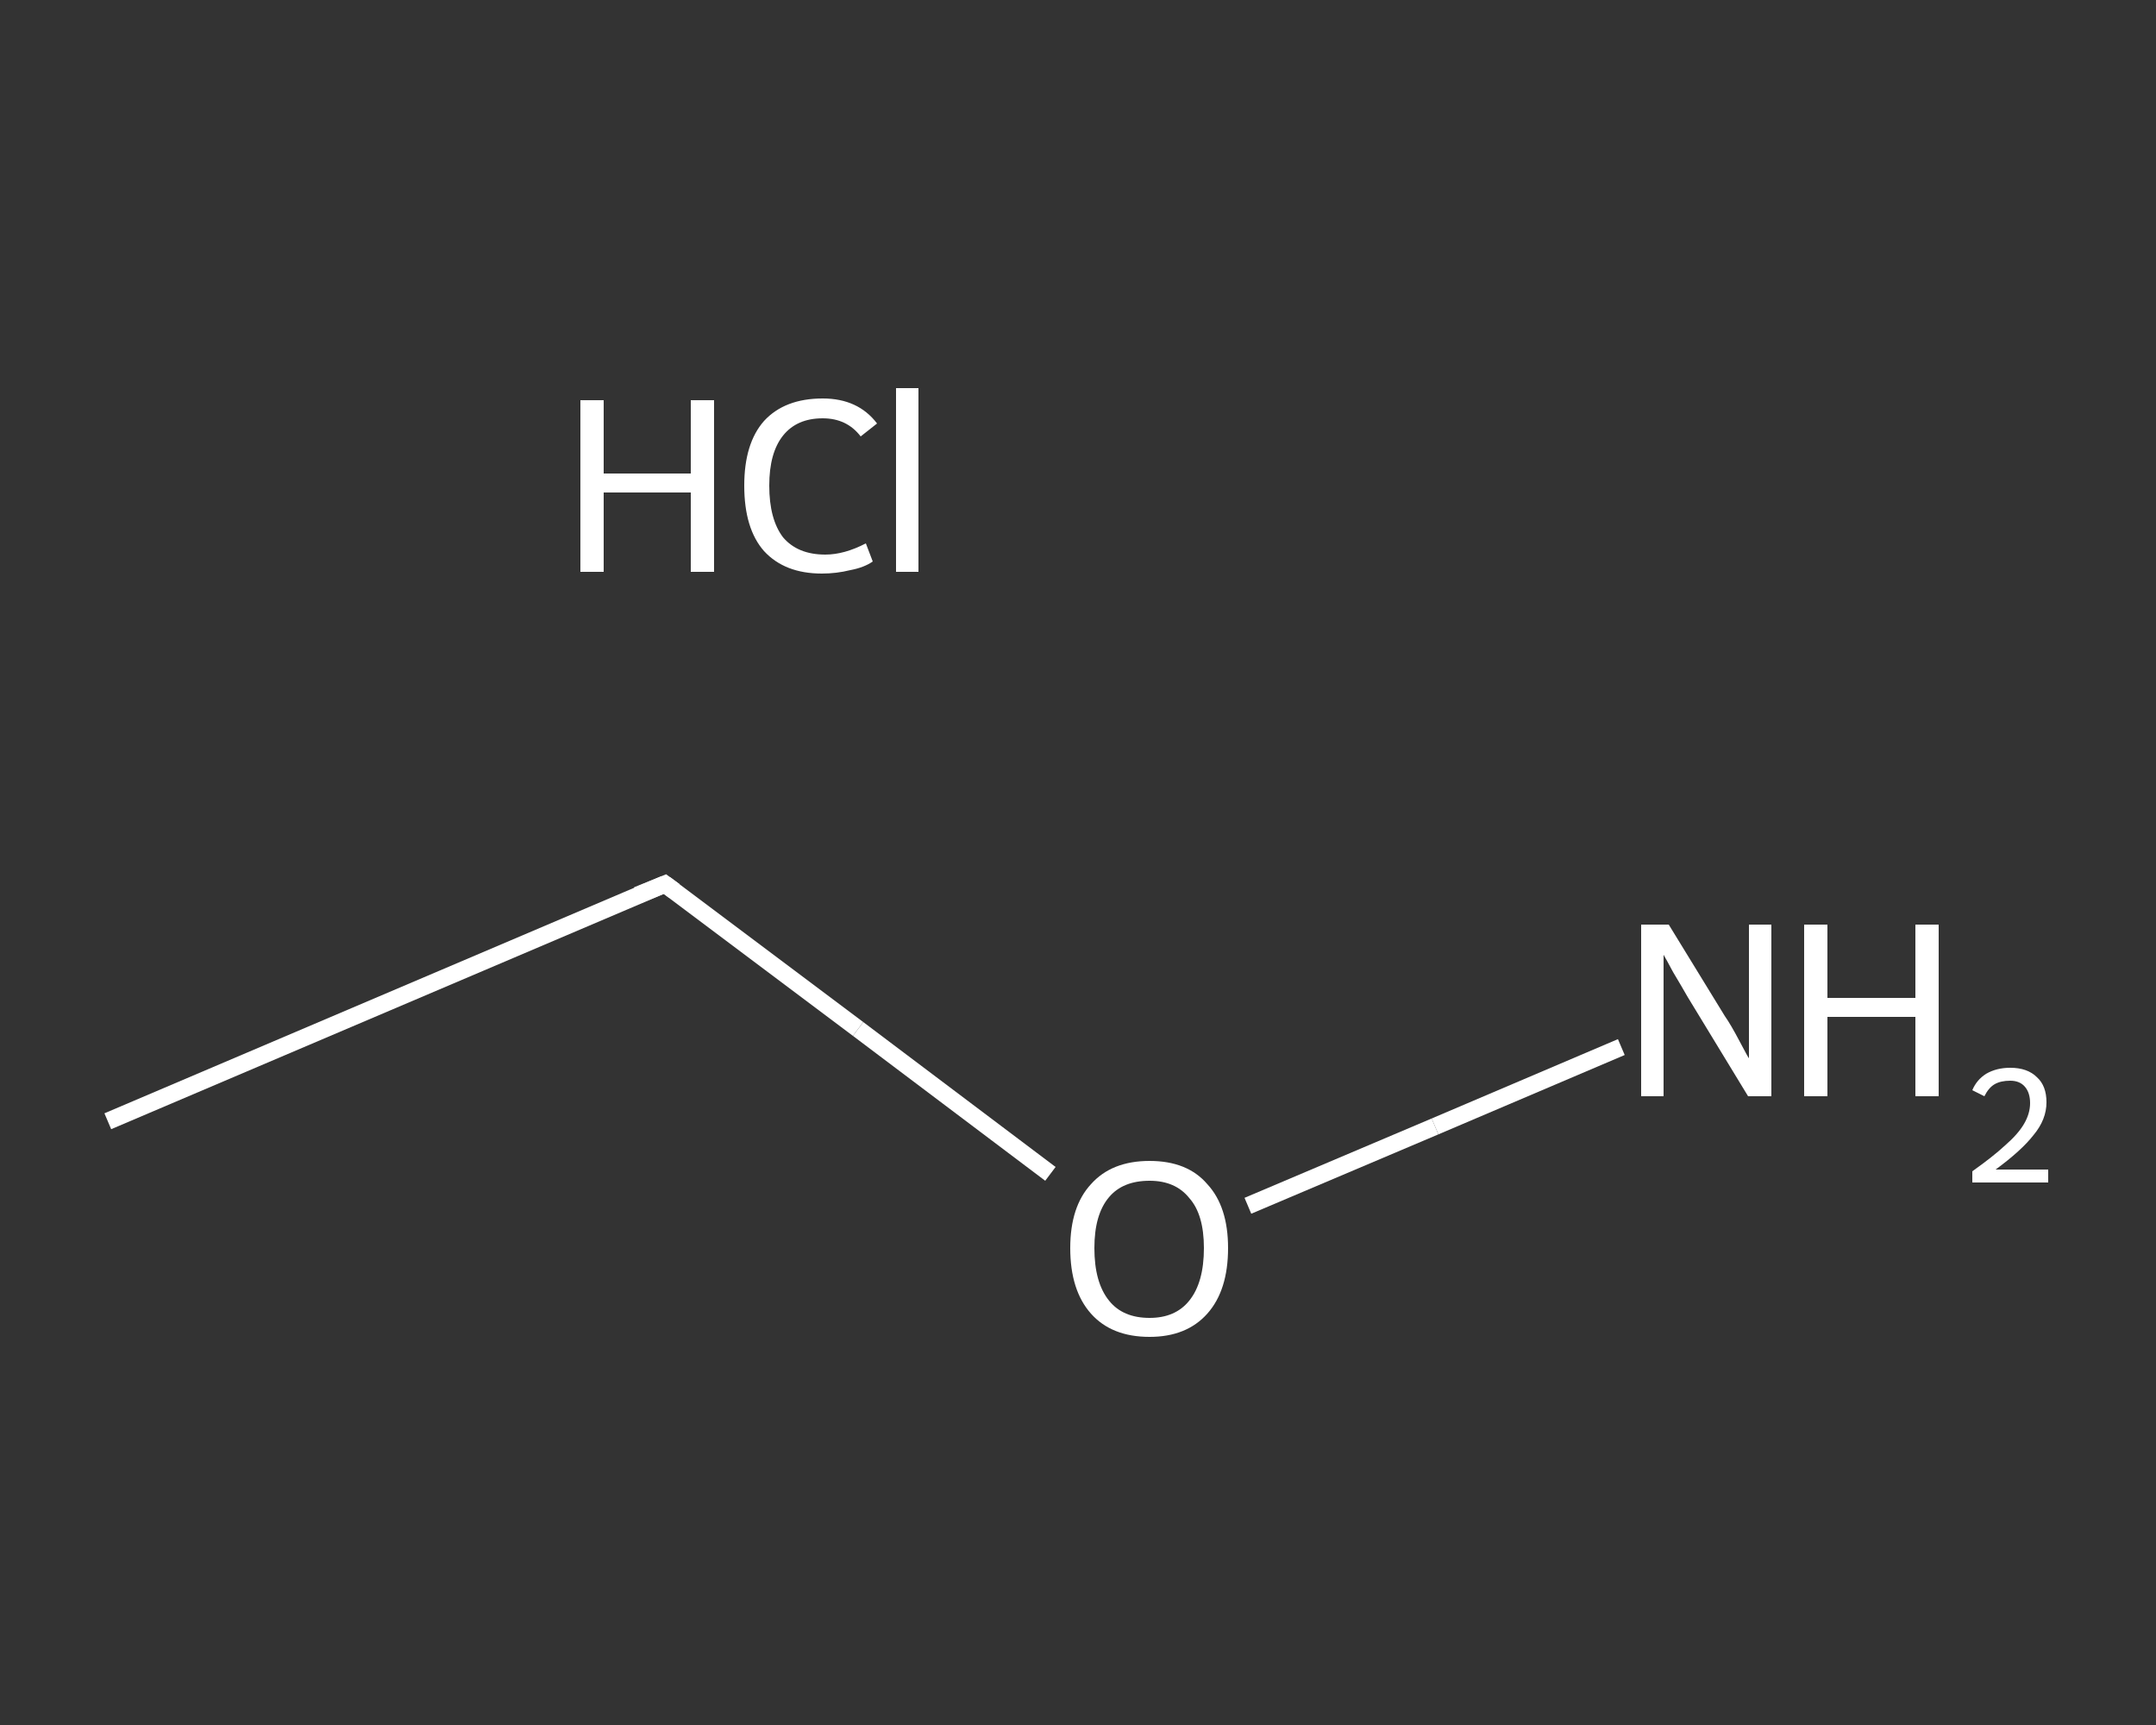 <?xml version='1.0' encoding='iso-8859-1'?>
<svg version='1.1' baseProfile='full'
              xmlns='http://www.w3.org/2000/svg'
                      xmlns:rdkit='http://www.rdkit.org/xml'
                      xmlns:xlink='http://www.w3.org/1999/xlink'
                  xml:space='preserve'
width='250px' height='200px' viewBox='0 0 250 200'>
<rect x="0" y="0" width="250" height="200" fill="#333333" stroke="none"/>
<!-- END OF HEADER -->
<rect style='opacity:1.0;fill:transparent;stroke:none' width='250.0' height='200.0' x='0.0' y='0.0'> </rect>
<path class='bond-0 atom-0 atom-1' d='M 12.5,130.0 L 77.1,102.5' style='fill:none;fill-rule:evenodd;stroke:#FFFFFF;stroke-width:2.0px;stroke-linecap:butt;stroke-linejoin:miter;stroke-opacity:1' />
<path class='bond-1 atom-1 atom-2' d='M 77.1,102.5 L 99.5,119.3' style='fill:none;fill-rule:evenodd;stroke:#FFFFFF;stroke-width:2.0px;stroke-linecap:butt;stroke-linejoin:miter;stroke-opacity:1' />
<path class='bond-1 atom-1 atom-2' d='M 99.5,119.3 L 121.8,136.1' style='fill:none;fill-rule:evenodd;stroke:#FFFFFF;stroke-width:2.0px;stroke-linecap:butt;stroke-linejoin:miter;stroke-opacity:1' />
<path class='bond-2 atom-2 atom-3' d='M 144.7,139.8 L 166.4,130.6' style='fill:none;fill-rule:evenodd;stroke:#FFFFFF;stroke-width:2.0px;stroke-linecap:butt;stroke-linejoin:miter;stroke-opacity:1' />
<path class='bond-2 atom-2 atom-3' d='M 166.4,130.6 L 188.0,121.4' style='fill:none;fill-rule:evenodd;stroke:#FFFFFF;stroke-width:2.0px;stroke-linecap:butt;stroke-linejoin:miter;stroke-opacity:1' />
<path d='M 73.9,103.8 L 77.1,102.5 L 78.2,103.3' style='fill:none;stroke:#FFFFFF;stroke-width:2.0px;stroke-linecap:butt;stroke-linejoin:miter;stroke-opacity:1;' />
<path class='atom-2' d='M 124.1 144.7
Q 124.1 139.9, 126.5 137.3
Q 128.9 134.6, 133.3 134.6
Q 137.7 134.6, 140.0 137.3
Q 142.4 139.9, 142.4 144.7
Q 142.4 149.6, 140.0 152.3
Q 137.6 155.0, 133.3 155.0
Q 128.9 155.0, 126.5 152.3
Q 124.1 149.6, 124.1 144.7
M 133.3 152.8
Q 136.3 152.8, 137.9 150.8
Q 139.6 148.7, 139.6 144.7
Q 139.6 140.8, 137.9 138.9
Q 136.3 136.9, 133.3 136.9
Q 130.2 136.9, 128.6 138.8
Q 126.9 140.8, 126.9 144.7
Q 126.9 148.7, 128.6 150.8
Q 130.2 152.8, 133.3 152.8
' fill='#FFFFFF'/>
<path class='atom-3' d='M 193.5 107.2
L 200.0 117.8
Q 200.7 118.8, 201.7 120.7
Q 202.7 122.6, 202.8 122.7
L 202.8 107.2
L 205.4 107.2
L 205.4 127.1
L 202.7 127.1
L 195.7 115.6
Q 194.9 114.2, 194.0 112.7
Q 193.2 111.2, 192.9 110.7
L 192.9 127.1
L 190.3 127.1
L 190.3 107.2
L 193.5 107.2
' fill='#FFFFFF'/>
<path class='atom-3' d='M 209.2 107.2
L 211.9 107.2
L 211.9 115.7
L 222.1 115.7
L 222.1 107.2
L 224.8 107.2
L 224.8 127.1
L 222.1 127.1
L 222.1 117.9
L 211.9 117.9
L 211.9 127.1
L 209.2 127.1
L 209.2 107.2
' fill='#FFFFFF'/>
<path class='atom-3' d='M 228.7 126.4
Q 229.2 125.2, 230.3 124.5
Q 231.5 123.8, 233.1 123.8
Q 235.1 123.8, 236.2 124.9
Q 237.3 125.9, 237.3 127.8
Q 237.3 129.8, 235.8 131.6
Q 234.4 133.4, 231.4 135.6
L 237.5 135.6
L 237.5 137.1
L 228.7 137.1
L 228.7 135.8
Q 231.1 134.1, 232.5 132.8
Q 234.0 131.5, 234.7 130.3
Q 235.4 129.1, 235.4 127.9
Q 235.4 126.7, 234.8 126.0
Q 234.2 125.3, 233.1 125.3
Q 232.0 125.3, 231.3 125.7
Q 230.6 126.1, 230.1 127.1
L 228.7 126.4
' fill='#FFFFFF'/>
<path class='atom-4' d='M 67.3 46.4
L 70.0 46.4
L 70.0 54.9
L 80.1 54.9
L 80.1 46.4
L 82.8 46.4
L 82.8 66.3
L 80.1 66.3
L 80.1 57.1
L 70.0 57.1
L 70.0 66.3
L 67.3 66.3
L 67.3 46.4
' fill='#FFFFFF'/>
<path class='atom-4' d='M 86.3 56.3
Q 86.3 51.4, 88.6 48.8
Q 91.0 46.2, 95.4 46.2
Q 99.5 46.2, 101.7 49.1
L 99.8 50.6
Q 98.2 48.5, 95.4 48.5
Q 92.4 48.5, 90.8 50.5
Q 89.2 52.5, 89.2 56.3
Q 89.2 60.2, 90.8 62.3
Q 92.5 64.3, 95.7 64.3
Q 97.9 64.3, 100.4 63.0
L 101.2 65.1
Q 100.2 65.8, 98.6 66.1
Q 97.0 66.5, 95.3 66.5
Q 91.0 66.5, 88.6 63.9
Q 86.3 61.3, 86.3 56.3
' fill='#FFFFFF'/>
<path class='atom-4' d='M 103.9 45.0
L 106.5 45.0
L 106.5 66.3
L 103.9 66.3
L 103.9 45.0
' fill='#FFFFFF'/>
</svg>
